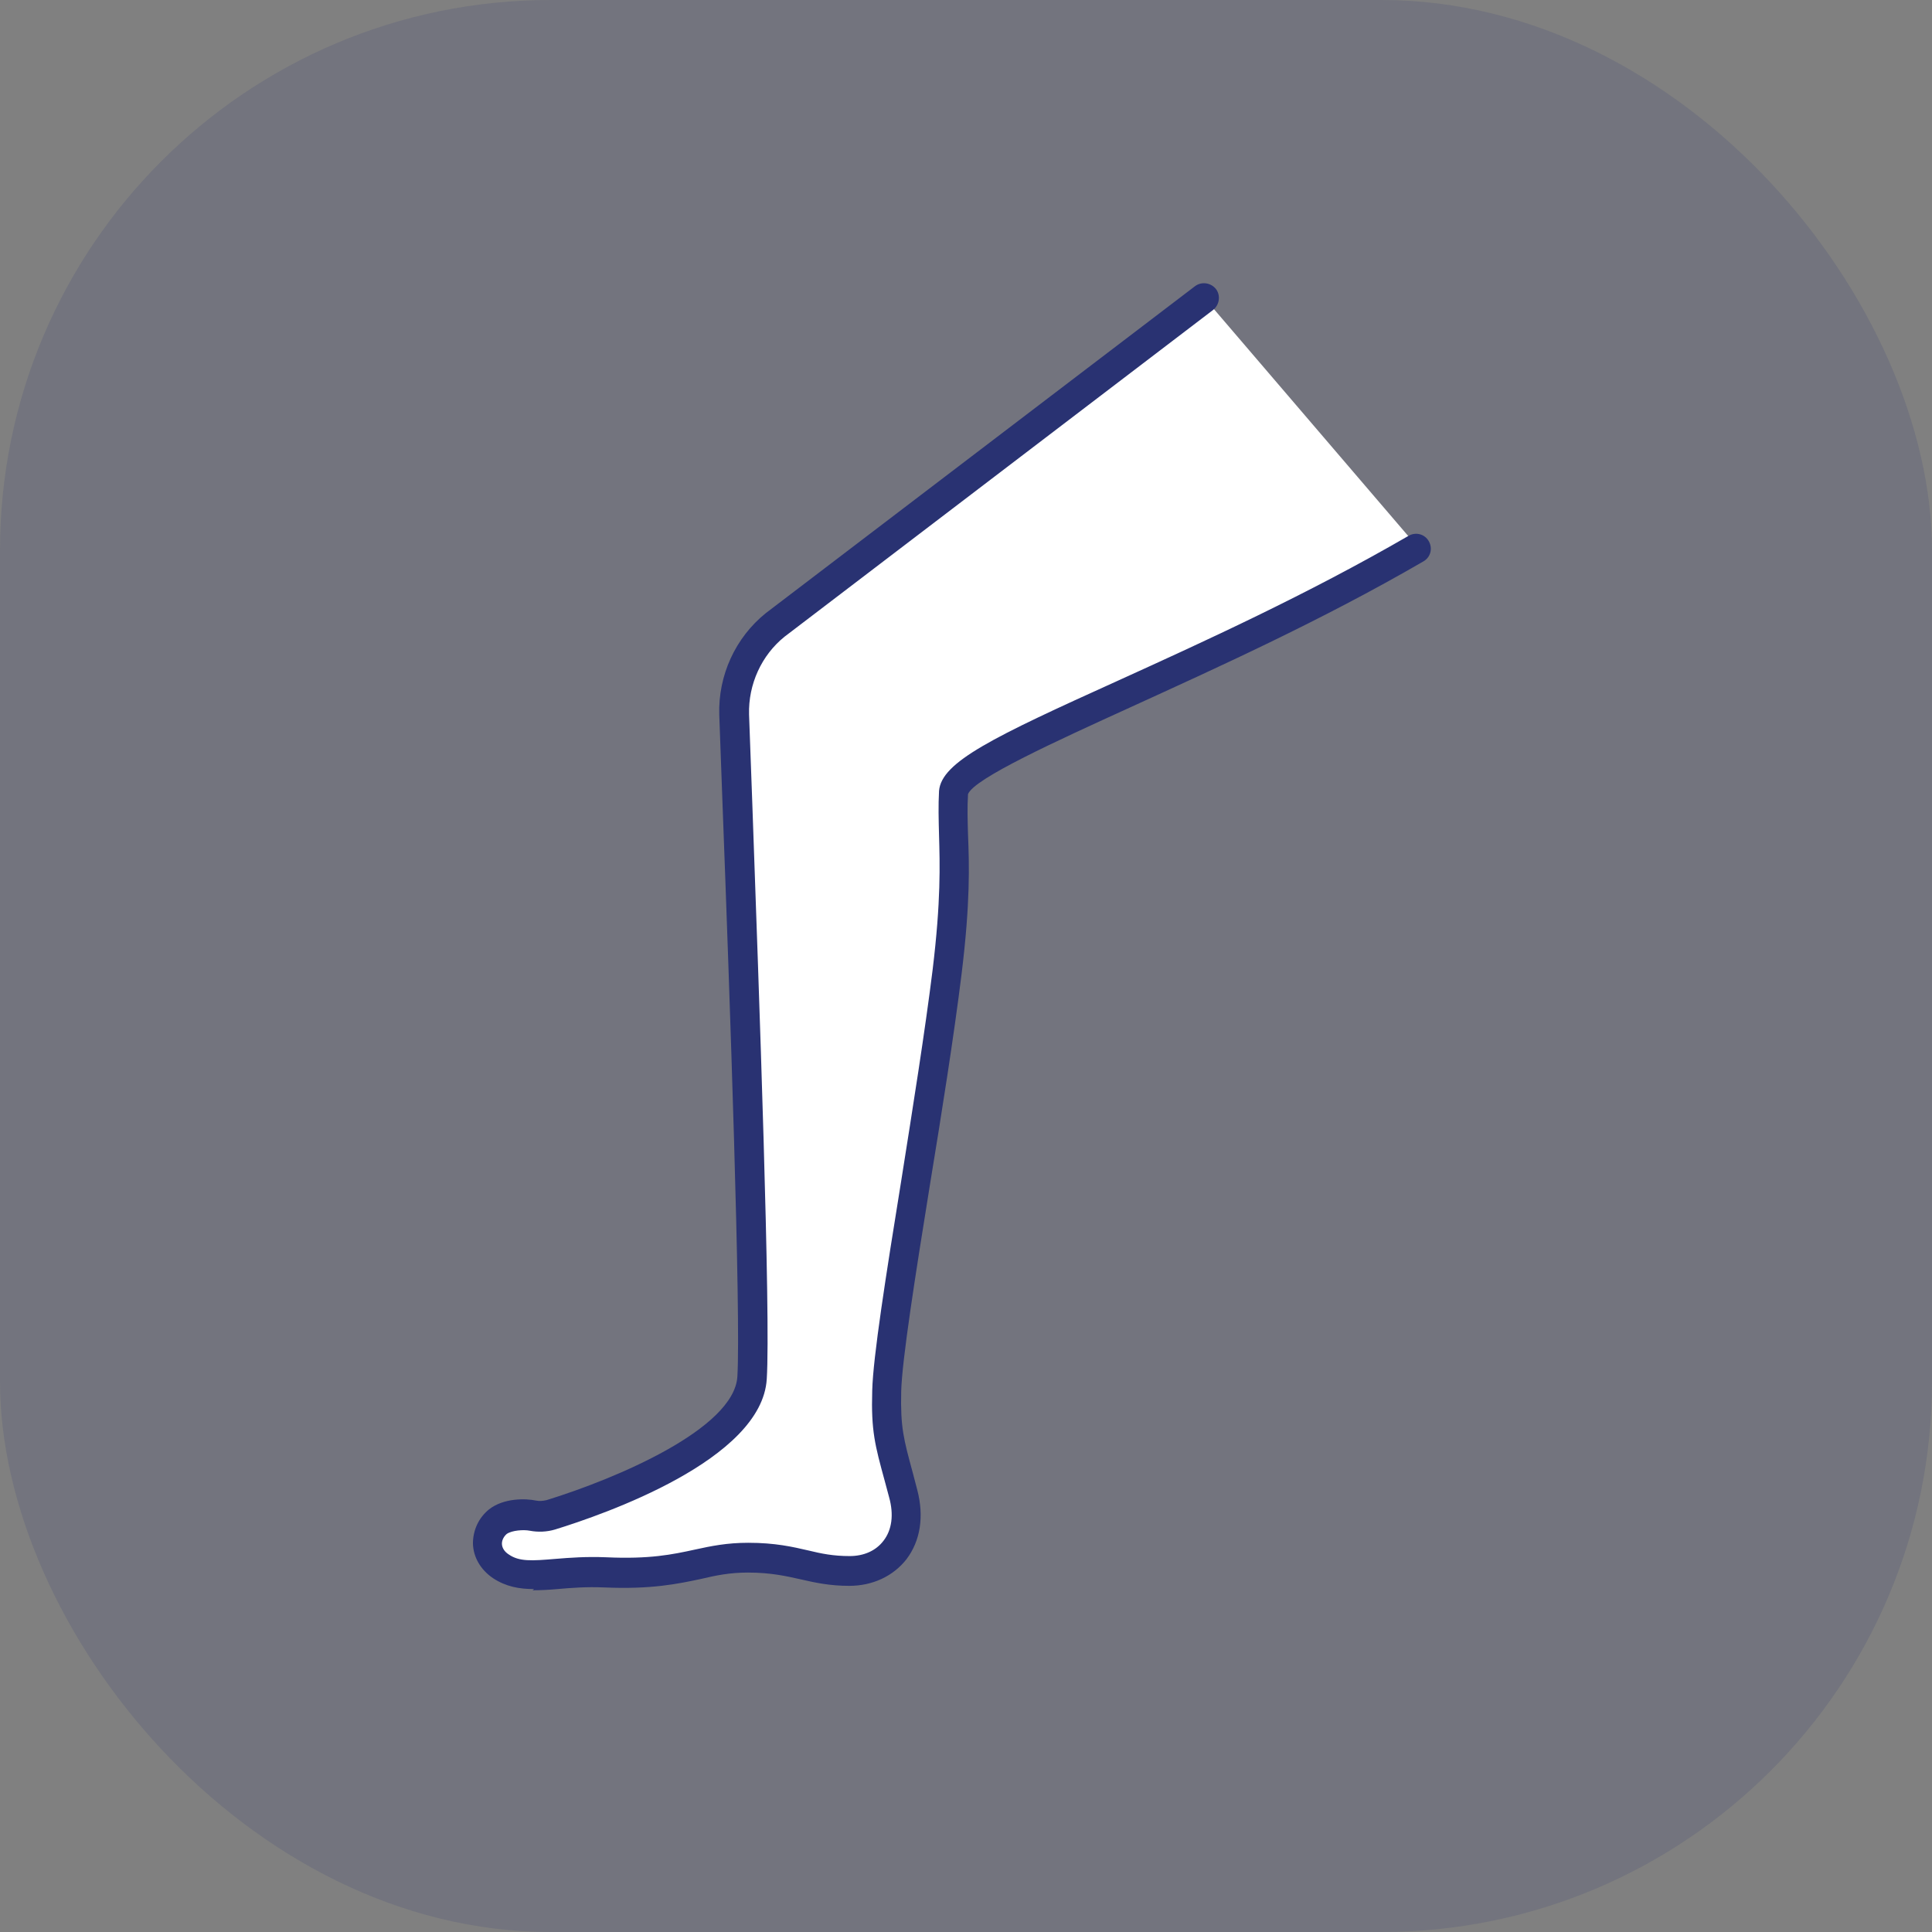 <?xml version="1.0" encoding="UTF-8"?><svg id="b" xmlns="http://www.w3.org/2000/svg" viewBox="0 0 48 48"><rect x="0" y="0" width="48" height="48" fill="#808080" stroke="none"/><g id="c"><g style="opacity:.15;"><rect y="0" width="48" height="48" rx="13.68" ry="13.68" style="fill:#293272;"/></g><path d="M35.22,13.59c-5.53,3.2-11.41,5.06-11.48,6.05-.08,1.04.17,1.79-.17,4.47-.43,3.48-1.47,8.97-1.5,10.41-.02,1.09.09,1.35.41,2.56.3,1.14-.39,1.92-1.34,1.92s-1.34-.33-2.52-.33-1.62.46-3.55.37c-1.27-.06-2.01.27-2.61-.14-.46-.32-.4-.86-.08-1.11.25-.19.67-.19.86-.15.15.03.3.02.45-.02,1.02-.31,4.89-1.65,5-3.4.11-1.83-.32-12.81-.44-16.47-.03-.86.35-1.69,1.02-2.23l10.65-8.12" style="fill:#fff;"/><path d="M13.27,39.48c-.37,0-.7-.06-1.02-.27-.31-.21-.49-.52-.5-.86,0-.33.14-.64.4-.85.37-.29.92-.27,1.16-.22.09.02.18.01.27-.01,1.72-.53,4.66-1.77,4.74-3.07.09-1.52-.19-9.49-.37-14.25l-.08-2.19c-.03-.98.4-1.92,1.16-2.53l10.66-8.12c.16-.12.39-.09.52.07.12.16.09.39-.07.52l-10.65,8.12c-.57.46-.9,1.18-.88,1.93l.08,2.19c.17,4.77.46,12.76.36,14.32-.12,2.01-4.06,3.37-5.26,3.74-.2.06-.42.07-.63.03-.15-.03-.44-.01-.57.08-.07.06-.12.15-.12.24,0,.1.06.2.17.27.26.18.57.16,1.16.11.36-.03.77-.06,1.26-.04,1.08.05,1.65-.07,2.2-.19.41-.09.8-.17,1.33-.17.67,0,1.1.1,1.49.19.33.08.62.14,1.03.14.35,0,.65-.13.84-.38.21-.27.26-.65.14-1.08l-.11-.41c-.24-.88-.34-1.24-.31-2.24.02-.83.34-2.86.72-5.21.29-1.83.59-3.71.78-5.24.21-1.73.18-2.63.16-3.35-.01-.39-.02-.73,0-1.1.06-.72,1.33-1.33,4.47-2.75,2.09-.95,4.68-2.13,7.2-3.59.18-.1.4-.04.5.14.1.18.04.4-.14.5-2.55,1.48-5.17,2.66-7.27,3.62-1.82.83-3.89,1.77-4.04,2.16-.02.33-.01.64,0,1,.03.75.06,1.68-.16,3.47-.19,1.54-.49,3.43-.79,5.26-.36,2.23-.69,4.33-.71,5.11-.02.9.06,1.18.29,2.03l.11.42c.17.65.08,1.26-.27,1.72-.33.42-.84.66-1.42.66-.49,0-.85-.08-1.2-.16-.36-.08-.74-.17-1.32-.17-.45,0-.79.07-1.17.16-.57.12-1.22.26-2.39.21-.45-.02-.83.01-1.17.04-.22.02-.42.03-.62.03Z" style="fill:#293272;"/></g></svg>
